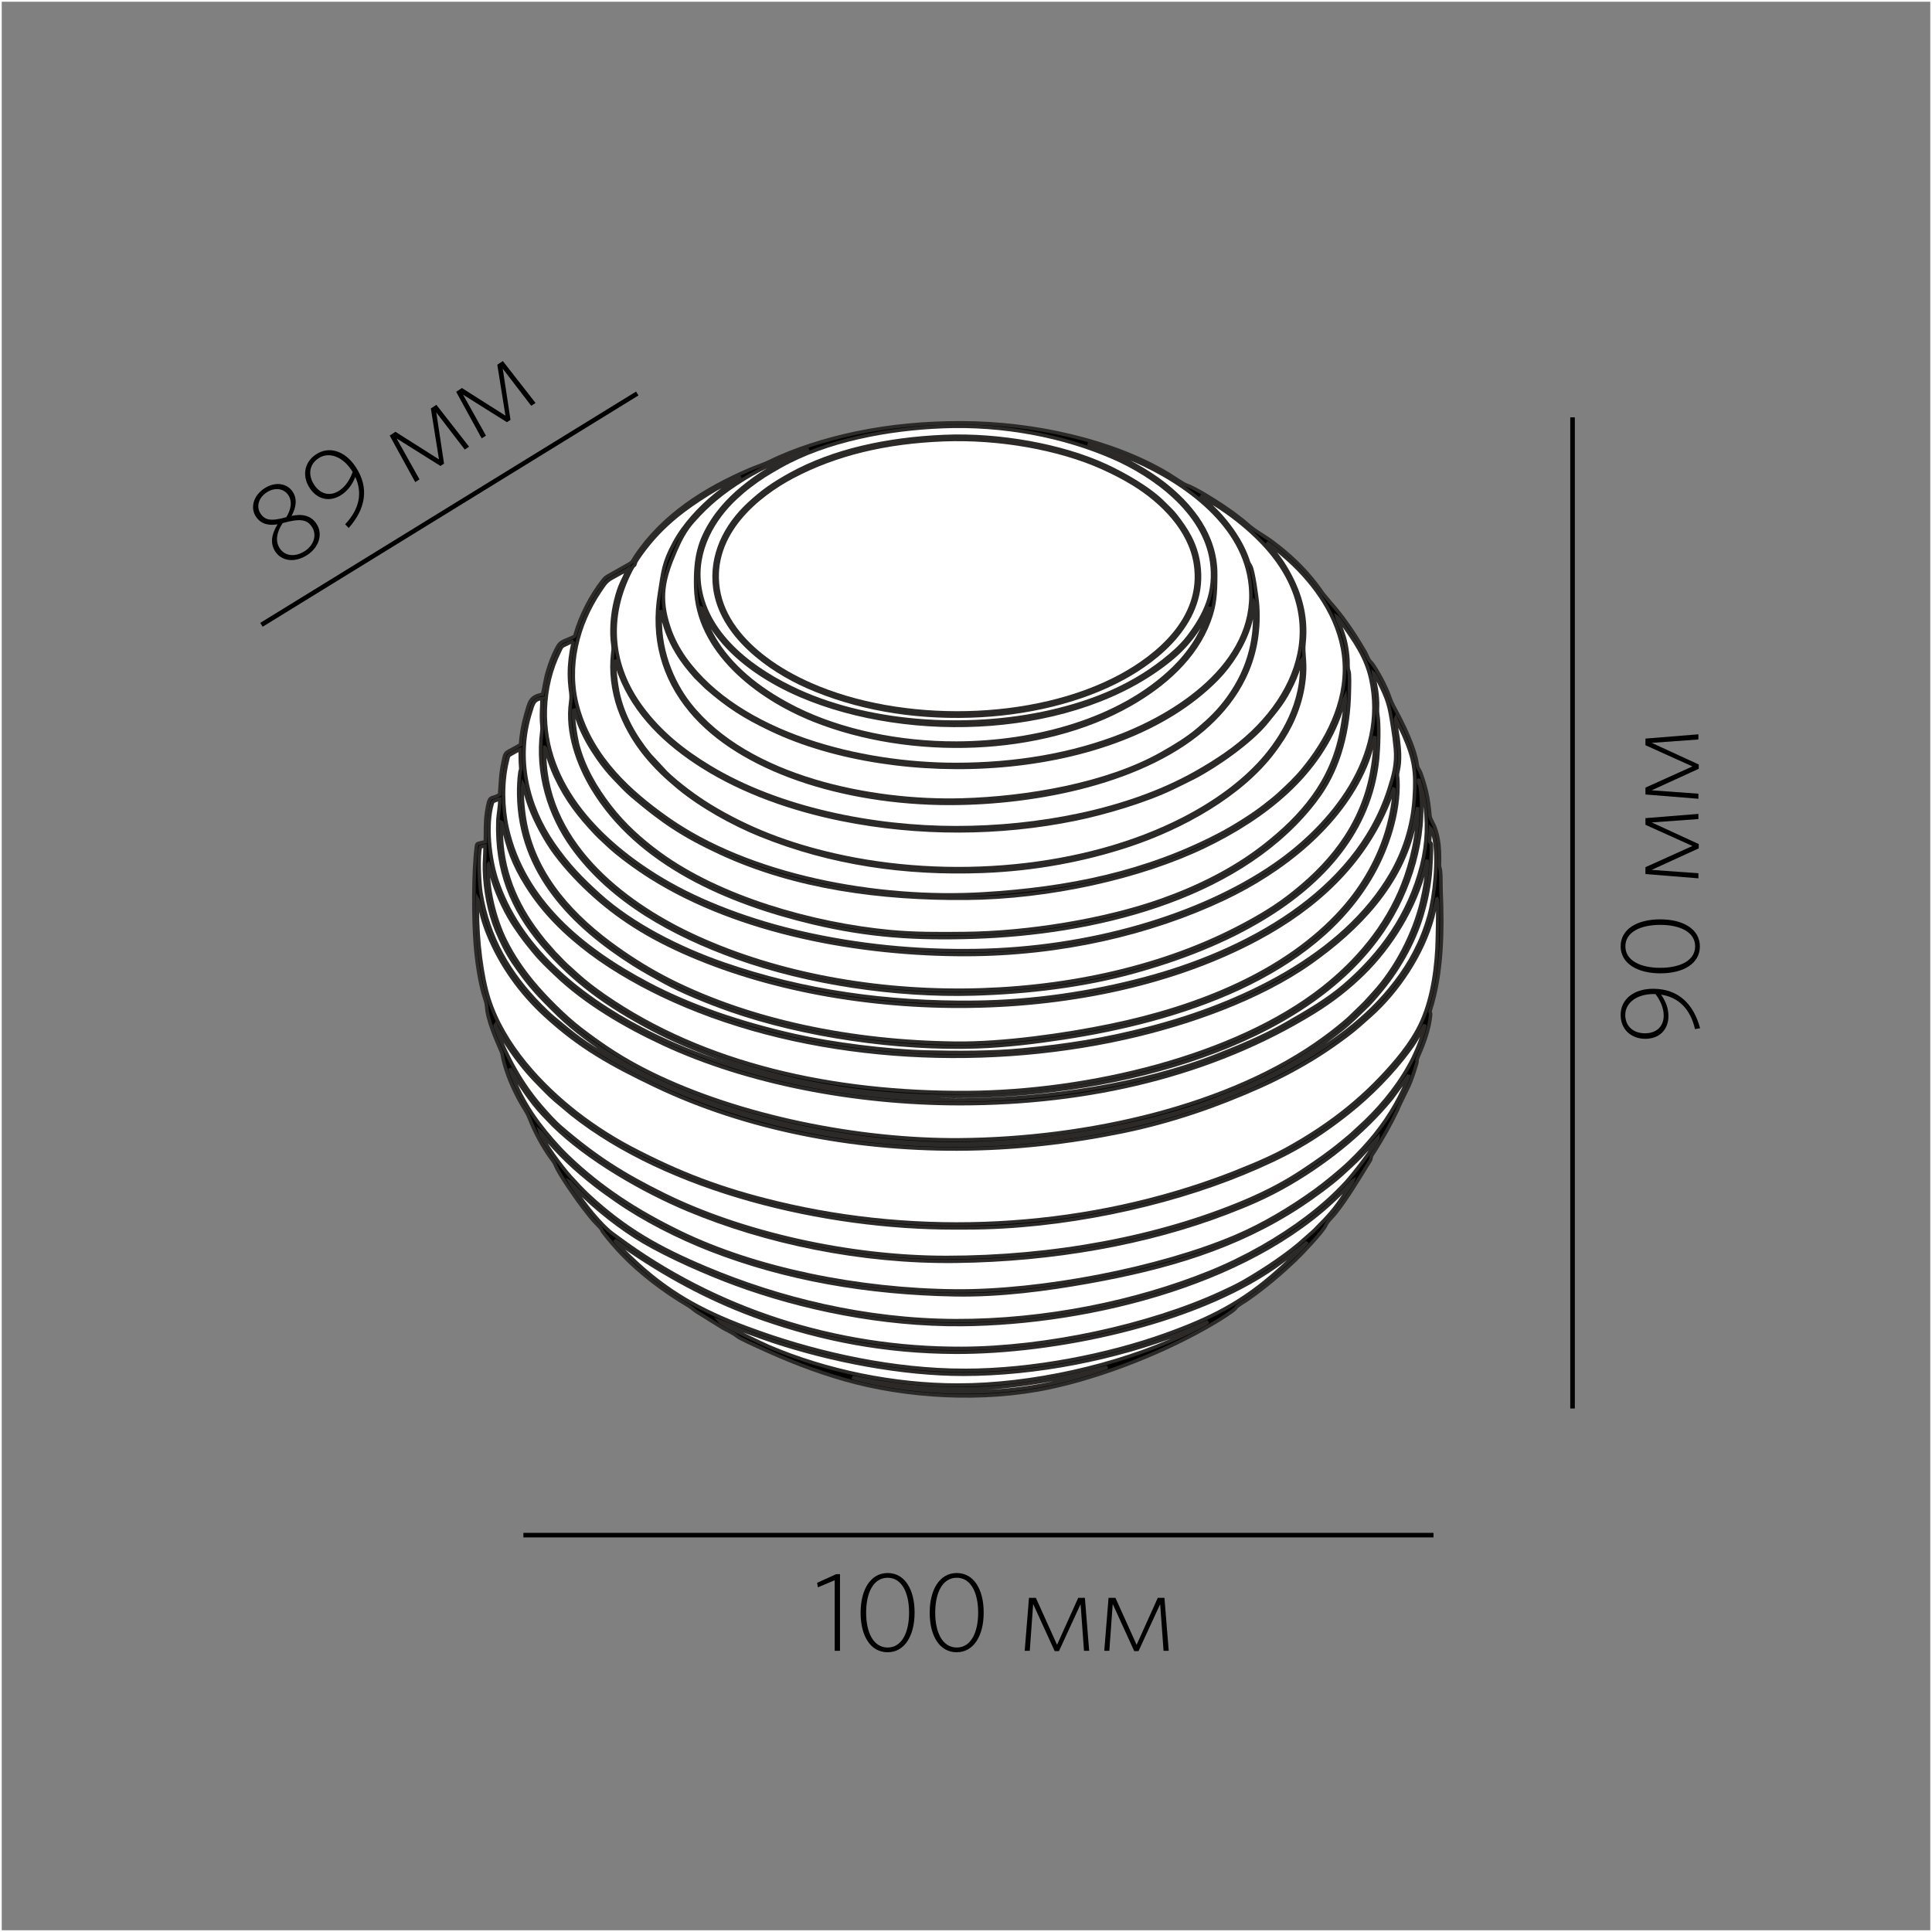 <?xml version="1.0" encoding="UTF-8"?>
<!DOCTYPE svg PUBLIC "-//W3C//DTD SVG 1.1//EN" "http://www.w3.org/Graphics/SVG/1.1/DTD/svg11.dtd">
<!-- Creator: CorelDRAW X6 -->
<svg xmlns="http://www.w3.org/2000/svg" xml:space="preserve" width="500px" height="500px" version="1.1" style="shape-rendering:geometricPrecision; text-rendering:geometricPrecision; image-rendering:optimizeQuality; fill-rule:evenodd; clip-rule:evenodd"
viewBox="0 0 500000 500000"
 xmlns:xlink="http://www.w3.org/1999/xlink">
 <rect x="0" y="0" width="500000" height="500000" fill="#808080" stroke="none"/>
 <defs>
  <style type="text/css">
   <![CDATA[
    .str1 {stroke:#2B2A29;stroke-width:900.003}
    .str0 {stroke:#FEFEFE;stroke-width:900.003}
    .str2 {stroke:black;stroke-width:1181.11}
    .fil0 {fill:none}
    .fil1 {fill:#010101}
    .fil2 {fill:white}
    .fil3 {fill:black;fill-rule:nonzero}
   ]]>
  </style>
 </defs>
 <g id="Слой_x0020_1">
  <rect class="fil0 str0" width="500001" height="500001"/>
  <g id="_1180376384">
   <path class="fil1 str1" d="M140400 179685c-3259,606 -3373,1971 -4276,5037 -780,2647 -1226,5141 -1435,8016 -943,526 -1933,1081 -2928,1600 -1250,652 -1174,1154 -1578,2989 -653,2968 -653,5158 -887,8291 -2354,1520 -2597,-424 -3360,4563 -423,2766 -260,4876 -343,7656 -472,85 -972,222 -1446,337 -676,163 -787,268 -872,933 -846,6607 -771,18876 -285,25115 341,4365 980,8797 2053,12849 191,719 775,2323 826,2893 118,1326 203,1984 513,3221 992,3973 3393,8878 3520,9391 120,489 193,1059 317,1578 896,3782 2437,7316 4241,10654 1186,2192 1804,2696 2632,4806 1401,3569 3269,6925 5202,9708 521,751 1108,1365 1459,2261 926,2362 5687,9095 7322,11197 1020,1312 2267,2957 3399,4054 307,298 615,621 911,952 353,393 343,690 703,1159 1599,2085 3423,4162 5196,5985 4436,4559 10355,9154 16832,12971 800,471 1311,1009 2088,1525l6891 4282c985,563 2666,1299 3547,2046 836,710 5075,2570 6224,3097 6830,3136 13860,5941 21636,8167 16119,4613 35997,5728 53091,2108 14092,-2983 30644,-9612 42710,-16814 1051,-628 4737,-2870 5469,-3735 250,-295 94,-234 430,-497 866,-681 1919,-1251 2794,-1865 4455,-3123 8386,-6465 12240,-10114 1454,-1376 7136,-7325 7846,-8924 527,-1183 1635,-2073 2467,-3117 3195,-4000 6109,-8969 8903,-13454 524,-842 236,-513 477,-1370 67,-240 533,-865 718,-1159 2183,-3458 4231,-7045 5998,-10771 202,-424 327,-846 556,-1303l2438 -5023c758,-1747 1351,-3578 1930,-5503 439,-1463 -239,-529 720,-2661 1286,-2859 2694,-6914 2955,-10109 74,-919 -330,-451 -25,-1401 3002,-9380 3177,-20712 2741,-30569 -71,-1599 20,-3944 -170,-5451 -96,-758 -283,-737 -256,-1656 99,-3340 -44,-6669 -1263,-9721 -295,-742 -1114,-2080 -1167,-2613 -236,-2354 -416,-4204 -950,-6476 -275,-1173 -1315,-4859 -1853,-5583 -589,-790 -540,-1835 -808,-2921 -250,-1018 -536,-1932 -862,-2852 -1258,-3552 -2947,-6978 -4704,-10211 -1318,-2426 -1098,-2722 -2235,-5215 -774,-1697 -1599,-3230 -2549,-4783 -482,-788 -957,-1593 -1577,-2152 -373,-335 -937,-1815 -1294,-2430 -2815,-4838 -5691,-9092 -9267,-13089l-1684 -2041c-523,-751 -998,-1430 -1557,-2167 -3335,-4393 -7039,-7818 -11316,-11041 -2185,-1646 -4714,-2924 -6562,-4613 -635,-580 -1351,-1113 -2056,-1670 -1356,-1075 -2792,-2105 -4323,-3129 -2066,-1384 -7269,-4674 -9496,-5401 -758,-247 -3665,-2261 -4624,-2838 -14319,-8628 -34820,-13250 -53666,-13265 -9442,-7 -18256,811 -27062,2632 -7691,1589 -16095,4237 -22417,7371 -1538,763 -3546,1388 -5225,2109 -11682,5014 -22554,11906 -29614,22548 -685,1033 -585,1324 -1749,1977 -826,463 -1569,888 -2387,1342 -843,468 -1617,935 -2376,1348 -1213,659 -1269,707 -2036,1690 -2818,3608 -5557,8776 -6928,13557 -219,765 -214,694 -876,994 -2837,1285 -3037,909 -4208,3243 -827,1648 -1538,3526 -2091,5354 -759,2512 -817,3978 -1349,6102z"/>
   <path class="fil2 str1" d="M243852 110409c-14091,573 -29994,3521 -42014,10330 -3223,1826 -4984,2889 -7920,5119 -1263,957 -2435,1995 -3521,3002 -5636,5229 -10719,13474 -9311,23033 1936,13154 14588,21978 25459,26937 19361,8832 45778,10282 67358,4876 11584,-2901 21803,-7578 30377,-15361 1012,-919 2302,-2269 3200,-3436 4390,-5713 7219,-11649 6073,-19631 -1847,-12880 -14869,-22261 -25505,-26889 -12739,-5543 -28328,-8626 -44196,-7980z"/>
   <path class="fil1 str1" d="M244301 112967c-14832,644 -28662,3663 -39749,9797 -4429,2450 -7265,4424 -10795,7707 -6018,5596 -9902,13231 -8754,21786 1632,12168 13993,21063 24043,25476 12356,5426 26720,8029 42008,7563 14557,-443 28689,-3840 39644,-9810 8786,-4788 21658,-14685 19511,-29508 -758,-5238 -3060,-8839 -5966,-12572 -922,-1186 -2033,-2144 -3015,-3156 -3669,-3782 -10329,-7534 -15072,-9726 -11251,-5196 -27568,-8176 -41854,-7557z"/>
   <path class="fil2 str1" d="M244218 113794c-14919,572 -27873,3635 -39144,9605 -8669,4591 -21386,14487 -19234,28969 1137,7655 6562,13785 12305,18096 3567,2678 7382,4815 11593,6679 23353,10335 57887,9992 80444,-2288 8587,-4675 21461,-14404 19186,-28970 -1383,-8857 -8607,-16057 -15902,-20565 -2526,-1561 -5137,-2915 -8011,-4214 -11392,-5145 -26952,-7859 -41235,-7311z"/>
   <path class="fil2 str1" d="M371902 232666l-1134 4762c-2564,9392 -8926,18982 -16005,25299 -2039,1820 -4038,3657 -6372,5386 -2334,1728 -4448,3233 -7009,4870 -4649,2972 -10217,5935 -15393,8244 -10838,4835 -22606,9001 -35497,11636 -13742,2809 -28045,4479 -42820,4509 -26821,58 -54492,-5127 -78070,-16396 -11440,-5467 -19660,-10010 -28739,-18416 -6076,-5626 -11217,-12633 -14564,-20837 -561,-1374 -1094,-2924 -1511,-4415 -229,-823 -972,-4370 -1174,-4694 -312,7370 560,16871 2254,23635 3080,12306 12511,22961 21690,30471 4398,3599 10000,7388 15702,10378 12705,6666 23432,10730 37823,14198 37200,8966 77638,6867 113397,-5953 3209,-1150 6233,-2352 9378,-3660 2928,-1219 6215,-2706 8875,-4165 12328,-6759 21195,-14187 28799,-23250 1807,-2152 3811,-4887 5342,-7701 3328,-6118 4624,-13872 5013,-21057 63,-1161 338,-10950 124,-12452l-74 -301c-6,-25 -19,-64 -33,-93z"/>
   <path class="fil2 str1" d="M162407 147384l-4015 2212c-1539,855 -1967,1643 -3094,3308 -5826,8609 -8714,19761 -5765,30287 3716,13263 13951,22094 22756,28380 21480,15334 54881,21390 82159,19762 22289,-1331 42254,-5493 61217,-15392 3470,-1812 8711,-5068 11731,-7480 1212,-967 2448,-1889 3521,-2883 2284,-2119 4270,-3930 6299,-6392 6033,-7319 11302,-17117 10672,-27722 -609,-10273 -6588,-19011 -13085,-25308 -1496,-1449 -5238,-4724 -6977,-5730 1942,2456 2985,3360 4774,6306 3671,6044 5674,12491 4869,19847 -270,2460 361,4273 124,7895 -422,6448 -2794,12274 -5629,16663 -744,1153 -1499,2223 -2297,3293 -8565,11480 -24047,19827 -37343,24250 -11743,3907 -24608,6308 -38014,6814 -20065,757 -39298,-2029 -57468,-9372 -7297,-2949 -15392,-7485 -21293,-12351 -6133,-5056 -11392,-10779 -14705,-18821 -1787,-4338 -2719,-9367 -2428,-14213 54,-907 164,-1717 250,-2593 63,-641 -152,-1757 -207,-2476 -265,-3431 72,-6959 849,-10140 1119,-4583 1854,-4896 3099,-8146z"/>
   <path class="fil2 str1" d="M247556 214202c20816,-7 44164,-4220 61786,-14130 2804,-1577 5243,-3087 7754,-4821 20079,-13869 28179,-36930 8120,-56275 -3193,-3079 -6666,-5825 -10569,-8290 -872,-550 -3099,-2016 -3990,-2309l2791 2574c931,905 1817,1773 2692,2782 2479,2855 4782,6156 6301,9881 709,1736 455,1684 1208,2855 689,1069 1711,8461 1833,10390 918,14558 -5833,24280 -12670,30618 -16008,14838 -44505,20433 -67004,20439 -27700,6 -54396,-8760 -67020,-23919 -7232,-8683 -10017,-18954 -8099,-30516 913,-5509 889,-7626 3866,-13102 694,-1276 1448,-2441 2215,-3490 3165,-4333 7215,-8163 11620,-11202l3357 -2252c-4762,1707 -12524,6796 -16395,9939 -3777,3067 -6826,6280 -9609,10187 -240,337 -1155,1635 -1259,1993 -455,1572 -47,-236 -1261,2119 -6203,12041 -5205,24598 2820,35450 4791,6477 10681,11212 17645,15418 17909,10815 42261,15670 63868,15663z"/>
   <path class="fil2 str1" d="M126396 223651c-399,6197 1695,14322 4343,19685 1993,4037 4448,7615 7215,10957 3164,3822 8285,8920 12184,11916 5917,4548 11321,8132 18597,11684 22737,11098 53475,17287 79636,17086 32962,-252 70094,-8549 94364,-26348 1168,-857 2336,-1720 3430,-2626 1123,-930 2303,-1851 3266,-2789l3076 -2979c1107,-1076 1903,-2037 2917,-3137 5790,-6269 10494,-15307 12528,-23822 680,-2844 1533,-7591 1413,-10732l-216 534c-48,191 -80,405 -119,579 -87,391 -180,729 -276,1119 -2509,10055 -8739,20124 -15993,27212 -3713,3628 -7824,6913 -12906,10033 -26184,16075 -57843,23623 -91483,23608 -27324,-12 -55164,-5495 -76594,-15448 -9893,-4595 -20249,-10623 -27958,-18030 -1971,-1893 -3843,-3624 -5617,-5795 -2252,-2756 -2908,-3579 -4948,-6580 -2216,-3261 -4346,-7737 -5607,-11611 -470,-1443 -795,-3143 -1252,-4518z"/>
   <path class="fil2 str1" d="M129839 212871c-679,10235 2917,19651 8412,27269 895,1241 1669,2241 2570,3369l2764 3175c1042,994 1870,1994 2947,2989 1045,965 2048,1867 3112,2826 1930,1742 4402,3611 6683,5193 25860,17941 59393,25264 94023,25056 31422,-190 69372,-9236 91911,-26935 8906,-6993 16499,-15911 20780,-26836 2170,-5536 4107,-13247 3850,-20049l-913 4703c-3275,15284 -14563,26815 -26743,35432 -13286,9399 -31741,15931 -48300,19600 -38258,8482 -82213,5692 -116625,-9743 -7414,-3325 -15052,-7559 -21493,-12391 -6496,-4873 -12159,-10411 -16510,-17373 -3567,-5708 -4819,-9520 -6224,-15677l-196 -524c-11,-20 -31,-58 -50,-85z"/>
   <path class="fil2 str1" d="M360756 203917l-1465 3846c-6529,15966 -18735,27077 -33775,35158 -42664,22924 -106053,22556 -148763,3419 -10838,-4856 -18605,-10237 -25482,-16891 -3294,-3188 -7186,-7560 -9620,-11571 -5580,-9191 -5728,-13926 -6327,-14975 -429,2818 111,7541 647,10285 2727,13976 12633,24391 23737,32274 4204,2985 8877,5902 14013,8465 20661,10308 46608,15737 73602,16049 12271,143 28298,-2135 40212,-4602 22414,-4641 45196,-13602 59801,-29868 5321,-5926 9712,-13419 11948,-21699 696,-2580 1617,-7025 1473,-9889z"/>
   <path class="fil2 str1" d="M140967 193395c-770,24461 20568,40279 37571,48364 41283,19630 100585,19495 141328,-1362 4896,-2506 9461,-5156 13324,-8094 10685,-8122 18951,-18033 21700,-31847 537,-2696 1130,-7067 909,-9880 -651,1652 -898,4055 -2428,7668 -6568,15507 -21693,27285 -36665,34350 -19036,8982 -42247,14415 -66822,14441 -27263,28 -58518,-5580 -81423,-19993 -3641,-2290 -8639,-5871 -11604,-8771 -869,-850 -1732,-1566 -2561,-2444 -4427,-4678 -7672,-8822 -10518,-14867 -894,-1899 -1839,-4459 -2381,-6583 -122,-477 -100,-657 -430,-983z"/>
   <path class="fil2 str1" d="M148591 183524c-606,1161 481,7430 817,8796 1519,6159 4726,11622 8454,16448 3640,4709 7957,8614 12775,12141 15672,11470 39692,18299 59686,20187 6556,620 12765,562 19446,496 15972,-155 36077,-3322 51077,-8685 9392,-3357 18464,-7869 26117,-13817 9972,-7752 17699,-16667 20185,-29764 441,-2320 1150,-6690 987,-9005 -331,694 -744,2666 -1049,3585 -5484,16495 -19786,27628 -35322,35121 -16584,7997 -40321,13289 -61764,13450 -21794,163 -44032,-2692 -63508,-11715 -9871,-4573 -15123,-8197 -22859,-14740 -1791,-1514 -3115,-3002 -4687,-4628 -1403,-1450 -2996,-3412 -4227,-5205 -1995,-2906 -3611,-5637 -4963,-9122 -448,-1152 -717,-2359 -1166,-3544z"/>
   <path class="fil2 str1" d="M159303 171101c-567,1131 300,6658 594,8049 1289,6102 4377,11506 8230,16208l4319 4645c3045,2932 7726,6412 11392,8634 9791,5932 20037,9876 31991,12617 29590,6785 64663,3937 90462,-9331 8427,-4335 15364,-9497 20430,-15197 4769,-5367 10896,-14909 10048,-25767 -20,27 -46,37 -53,85 -8,48 -41,64 -52,86 -298,607 73,-215 -85,174l-869 2735c-383,1063 -789,1989 -1245,2957 -2146,4557 -3810,6353 -6647,9880 -4070,5061 -13158,11393 -18774,14293 -1852,956 -3664,1826 -5617,2770 -6976,3371 -17622,6506 -25128,8040 -19721,4029 -40684,4062 -60402,89 -12782,-2575 -25439,-7012 -36034,-13680 -9262,-5828 -17589,-13616 -21517,-24108 -317,-848 -716,-2582 -1042,-3180z"/>
   <path class="fil2 str1" d="M250117 317773l-3143 5c-33625,34 -73953,-9611 -98959,-29415l-4372 -3663c-521,-528 -920,-789 -1403,-1276 -2967,-2985 -5062,-4981 -7687,-8380 -781,-1011 -1539,-1996 -2276,-3080 -954,-1404 -3509,-5275 -4026,-6715 -86,131 -321,-81 92,985 2819,7276 6513,14141 11565,19987 1713,1981 3464,3976 5413,5650 8880,7632 15969,12118 26551,17341 19665,9709 47400,16212 73005,16213 27748,-8 55088,-5080 77459,-14563 5482,-2323 10409,-4903 14969,-7959 3526,-2362 6728,-4558 9976,-7254 1054,-875 2152,-1734 3141,-2681 977,-935 2000,-1819 2961,-2744 4831,-4651 9333,-10345 12378,-16495 842,-1701 2851,-6484 2966,-8518 -1635,2693 -1801,3579 -4000,6549 -4402,5943 -10036,11678 -15855,16279 -9175,7256 -16280,11135 -27204,15638 -20042,8262 -46816,14097 -71550,14097z"/>
   <path class="fil2 str1" d="M314625 148643c-7,4834 -165,7929 -1744,12132 -3541,9430 -11512,16467 -20376,21527 -23119,13196 -56907,14032 -81862,4072 -14936,-5961 -30199,-18033 -30604,-34354 -191,-7736 938,-11991 4357,-17288 1441,-2232 3254,-4320 4900,-5928 1808,-1766 3676,-3276 5913,-4917 2008,-1473 4341,-2833 6704,-4120 1146,-624 2352,-1179 3591,-1774 905,-433 3163,-1260 3778,-1698 -1796,411 -6860,2571 -8712,3412 -2786,1265 -5493,2663 -7929,4174 -5714,3544 -9404,6625 -13303,11028 -2067,2334 -3294,4772 -4515,7589 -3164,7297 -4283,12170 -1704,19930 1005,3025 2520,5786 4154,8063 14068,19608 45477,27349 70050,27349 15581,0 30298,-2502 43288,-7657 17777,-7056 36690,-21486 32543,-41576 -3051,-14784 -18764,-25282 -32190,-30569 -1903,-750 -7677,-2935 -9435,-3164l5930 2363c5537,2370 11368,5791 15639,9509 4831,4204 11543,11523 11528,21897z"/>
   <path class="fil2 str1" d="M364597 278178l-4357 5979c-7459,9178 -17893,17430 -28446,23248 -4814,2655 -9014,4430 -14278,6451 -20700,7948 -45193,12247 -70076,12563 -24717,314 -49371,-4980 -69330,-13310 -11798,-4925 -26108,-13200 -34925,-21897l-2568 -2673c-3237,-3373 -6152,-7915 -8637,-12019 161,1002 1020,2917 1422,3863 1538,3615 3670,7139 5959,10228 2098,2831 5041,6222 7548,8636 8658,8334 18109,14367 29091,19703 19472,9462 46127,14924 71323,15143 22068,190 52622,-5676 72401,-14071 7149,-3034 14460,-7421 20615,-11875 2432,-1759 6562,-5109 8862,-7323 4753,-4574 8694,-9243 12014,-15116 926,-1638 3071,-5824 3383,-7533z"/>
   <path class="fil2 str1" d="M148349 165996c-612,119 -1531,654 -2114,907 -1013,439 -948,685 -1446,1682 -2258,4525 -3496,9723 -3660,14989 -625,19973 14818,34901 30375,44151 10055,5980 22989,10762 36002,13713 14447,3275 29342,4824 45173,4564 29093,-476 57799,-8803 77177,-22156 14748,-10162 29336,-27843 24901,-48154 -1244,-5699 -4235,-9834 -7420,-14359 -281,-399 -1005,-1499 -1424,-1769 385,1678 2568,4687 2949,11314 50,870 -91,2024 200,2699 328,765 174,4495 155,5574 -167,9580 -2538,19189 -7772,26595 -841,1191 -1578,2154 -2470,3235 -19830,24056 -56525,32556 -86768,33543 -15138,495 -27327,-266 -41938,-3750 -21889,-5220 -45102,-15182 -56892,-34719 -3658,-6063 -6836,-14439 -5683,-22419 281,-1943 -113,-2763 -262,-5045 -195,-2988 -19,-5258 445,-8143 131,-814 384,-1657 471,-2453z"/>
   <path class="fil2 str1" d="M171004 157992c-898,9689 3011,18640 7430,24265 15052,19158 47297,25433 70519,24775 16706,-472 37435,-3954 51660,-11973 3548,-2000 6718,-3945 9516,-6308 2936,-2482 5437,-4871 7789,-8161 3645,-5095 5955,-10648 6631,-17244 136,-1329 402,-6588 -35,-7557 -187,608 -276,3319 -1156,6141 -1558,5001 -4802,10111 -8435,13801 -26288,26691 -82768,28606 -115337,13088 -7135,-3399 -11193,-6056 -16801,-10912l-2763 -2707c-1876,-2151 -3228,-3749 -4812,-6365 -920,-1520 -1788,-3232 -2463,-4993 -361,-947 -650,-1793 -924,-2799l-687 -2839c-19,-38 -46,-73 -64,-105 -18,-32 -41,-73 -69,-105z"/>
   <path class="fil2 str1" d="M356594 294479l-4537 4897c-1539,1612 -3086,2961 -4785,4530 -2632,2428 -7590,6028 -10687,8061 -16762,11000 -34823,16199 -55051,19818 -10794,1931 -22735,3503 -34212,3309 -22941,-386 -44121,-4161 -63297,-11600 -8519,-3305 -17691,-7995 -24556,-12822 -1878,-1320 -3646,-2551 -5398,-3918 -5256,-4097 -9513,-8098 -13694,-13201 -112,-137 -170,-221 -255,-321l-423 -373c767,2660 5966,9521 7961,11692 1667,1817 3032,3334 4809,4970 9506,8752 18087,13553 30227,18670 18888,7963 41189,13511 64625,13592 23199,80 46775,-4828 65730,-12489 9273,-3749 18066,-8836 25023,-14093 3829,-2895 7102,-5780 10306,-9255 1713,-1857 7758,-9554 8212,-11466z"/>
   <path class="fil2 str1" d="M147485 305885c2300,3859 6575,9471 9906,12454 763,684 1674,1310 2569,1972 24956,18477 56047,28759 88877,28655 22089,-71 48651,-5874 67017,-14300 1998,-917 4147,-1912 6067,-3019 5237,-3020 11607,-7215 15865,-11147 774,-715 1671,-1420 2394,-2147 3964,-3990 5001,-5089 8229,-9933 406,-609 1531,-2224 1734,-2841 -276,171 -808,804 -1055,1074 -23105,25200 -66960,35849 -100135,36136 -20606,177 -41465,-4181 -58687,-10524 -7326,-2699 -17032,-6966 -23706,-10869 -5714,-3340 -12409,-8578 -16985,-13287 -384,-394 -1873,-1869 -2089,-2224z"/>
   <path class="fil2 str1" d="M140271 180748c-2165,272 -2301,1461 -2910,3352 -3869,11992 -1012,24432 5891,34389 3802,5483 7245,8985 11804,13111 8593,7778 20862,13924 32117,17828 20811,7219 42417,10205 65042,9961 15269,-164 30265,-2453 43896,-6061 26009,-6883 54757,-22070 63351,-48998 1115,-3491 2042,-6550 1649,-10682 -178,-1877 -413,-3648 -693,-5444 -876,-5617 -1143,-6915 -3728,-12014 -197,-389 -873,-1696 -1217,-1972 337,2850 928,3904 1042,7727 27,919 -109,2128 48,2982 455,2474 229,8826 -37,11451 -1891,18734 -14329,32053 -29615,41290 -9983,6033 -21226,10440 -33438,13828 -12945,3593 -27282,5335 -41489,5743 -20171,580 -42913,-2818 -61414,-9457 -16273,-5841 -32302,-14548 -42385,-28520 -6072,-8414 -9359,-19103 -7964,-29976 133,-1046 -19,-1688 -69,-2681 -103,-2062 92,-3860 118,-5856z"/>
   <path class="fil2 str1" d="M134594 193972c-528,167 -1384,711 -2026,1049 -1137,601 -959,645 -1292,1982 -1337,5382 -1192,12079 -22,17313 4189,18730 19354,31291 36497,40337 11166,5893 24082,10225 37872,13338 9611,2171 23883,4013 34132,4263 7853,190 17034,220 24819,-537 11864,-1153 21213,-2632 32788,-5616 23419,-6038 50221,-18497 62622,-39836 3213,-5526 5532,-12124 6014,-19639 449,-6998 -46,-10277 -2704,-16311 -648,-1473 -1537,-3040 -2105,-4428 -196,372 595,4774 650,5216 338,2741 626,5617 -14,8359 -317,1357 -102,1144 -44,2510 351,8381 -2783,17565 -6542,24208 -15216,26884 -50493,37925 -80033,42441 -7237,1106 -14795,2028 -22295,2288 -20506,711 -44967,-2857 -63962,-9510 -5252,-1840 -12442,-4726 -17204,-7364 -2816,-1560 -5230,-2876 -7755,-4472 -15778,-9973 -29440,-23714 -29757,-43862 -28,-1799 50,-4194 337,-5926 106,-644 259,-433 180,-1273 -165,-1741 -60,-3056 -156,-4527z"/>
   <path class="fil2 str1" d="M249535 354654c17641,14 37224,-3885 52154,-9249 11955,-4295 20079,-8516 29003,-16513 1898,-1701 6311,-5621 7631,-7507 -611,817 -7448,5809 -8350,6439 -21177,14810 -57193,22246 -82766,22141 -18132,-71 -34446,-3292 -49875,-8694 -12193,-4270 -23484,-10232 -33930,-17300l-4323 -3009c950,1646 6073,6294 7747,7735 9161,7879 18341,12174 30234,16338 15537,5443 34219,9587 52474,9619z"/>
   <path class="fil2 str1" d="M181641 157451c319,2632 2621,6973 3802,8830 4706,7400 12365,13045 20585,17137 11564,5756 26582,8949 41528,8896 20372,-73 42449,-5935 56198,-19370 1997,-1950 3926,-4235 5627,-6948 1061,-1694 3580,-6536 3699,-8937 -2296,5512 -5789,10049 -10254,13677 -24481,19891 -67229,21436 -95612,9280 -7820,-3350 -15788,-8398 -20988,-14980 -2014,-2549 -2960,-4182 -4244,-7042l-341 -542z"/>
   <path class="fil2 str1" d="M129316 206799c-314,44 -700,241 -1028,371 -554,221 -713,163 -893,759 -1663,5506 -639,14297 1097,19615 5713,17499 20936,30078 37686,38810 22557,11761 53508,18656 83823,18307 21026,-241 45736,-3912 64995,-11523 6077,-2400 12232,-4965 17581,-8024 5898,-3374 10942,-6286 15395,-10111 9411,-8088 16745,-18214 19961,-31049 1437,-5739 1618,-11537 572,-17420 -321,-1802 -1256,-4546 -1322,-4972 -216,1629 206,667 431,2477 1582,12699 -2776,26469 -9691,36697 -20615,30494 -69304,42334 -106874,42977 -22896,391 -44020,-2557 -64963,-9911 -5981,-2100 -12227,-4752 -17484,-7539 -11389,-6038 -20108,-12204 -28225,-21728 -8013,-9402 -11954,-19387 -11531,-32088 57,-1698 602,-4205 470,-5647z"/>
   <path class="fil2 str1" d="M125519 218888l-1153 286c-660,2096 -294,9398 106,11904 1865,11666 7369,20999 15441,29173 1004,1017 2164,2154 3302,3102 5956,4950 7618,6339 14896,10600 2700,1580 5665,3093 8379,4437 38394,19013 85641,22763 129311,12246 18008,-4337 38343,-12751 52735,-23893 4900,-3794 9035,-7834 12762,-12735 3524,-4637 6620,-10141 8529,-16958 1414,-5046 2448,-14751 1289,-20219 -144,-678 -383,-1996 -906,-2477 -34,992 -141,2047 -196,3006 -60,1050 230,280 391,1148 189,1024 -145,6630 -249,7670 -379,3758 -1104,7199 -2112,10577 -2294,7688 -6546,14763 -11263,20302 -928,1090 -2010,2383 -2981,3308 -2191,2088 -4135,4145 -6608,6084 -10681,8375 -19378,12912 -32515,18018 -18797,7308 -43902,11054 -64442,11496 -27165,585 -59730,-6035 -83244,-17838 -5872,-2948 -11088,-6302 -15597,-9676 -2444,-1827 -4787,-3774 -6816,-5758 -5230,-5114 -7632,-7608 -11696,-13572 -1657,-2431 -3132,-5385 -4357,-8339 -1961,-4730 -3025,-10447 -3158,-15752 -54,-2100 193,-4185 154,-6141z"/>
   <path class="fil2 str1" d="M247905 358453c19034,0 41118,-4938 58227,-12900 1271,-592 5714,-2741 6511,-3494l-6625 2785c-17392,6756 -37914,10815 -56717,10822 -15956,7 -34189,-3580 -49129,-8506 -2421,-798 -4715,-1650 -7051,-2494l-6964 -2757c839,1072 12167,6318 12970,6659 14724,6260 32217,9885 48777,9885z"/>
   <path class="fil2 str1" d="M249069 359432c-7473,-6 -14627,-576 -21923,-1775l-6521 -1200c26,20 67,13 81,52 14,40 61,40 81,50 730,357 5125,1307 6185,1518 13487,2672 29013,2975 42526,448 3005,-561 5935,-1227 8795,-2037 1472,-417 7276,-2093 8277,-2670l-8652 2085c-2946,664 -6002,1227 -9078,1737 -6390,1061 -13041,1800 -19773,1794z"/>
   <line class="fil0 str2" x1="135453" y1="397291" x2="370990" y2= "397291" />
   <polygon class="fil3" points="217388,427221 217388,407388 216398,407388 211468,409635 211672,410801 216018,408964 216018,427221 "/>
   <polygon id="1" class="fil3" points="281875,427221 280767,413514 279046,413514 273563,425675 268079,413514 266300,413514 265191,427221 266505,427221 267380,415117 272950,427309 274058,427309 279659,415147 280534,427221 "/>
   <polygon id="2" class="fil3" points="302466,427221 301358,413514 299637,413514 294154,425675 288671,413514 286892,413514 285783,427221 287096,427221 287971,415117 293541,427309 294649,427309 300250,415147 301125,427221 "/>
   <path id="3" class="fil3" d="M236697 417319c0,-6018 -2567,-10222 -6971,-10222 -4404,0 -7000,4264 -7000,10282 0,6018 2568,10222 6971,10222 4404,0 7000,-4234 7000,-10282zm-1429 30c0,5172 -1896,9027 -5542,9027 -3674,0 -5570,-3855 -5570,-9027 0,-5172 1896,-9027 5570,-9027 3646,0 5542,3855 5542,9027z"/>
   <path id="4" class="fil3" d="M254576 417319c0,-6018 -2567,-10222 -6971,-10222 -4404,0 -7000,4264 -7000,10282 0,6018 2568,10222 6971,10222 4404,0 7000,-4234 7000,-10282zm-1429 30c0,5172 -1896,9027 -5542,9027 -3674,0 -5570,-3855 -5570,-9027 0,-5172 1896,-9027 5570,-9027 3646,0 5542,3855 5542,9027z"/>
   <line class="fil0 str2" x1="406974" y1="364514" x2="406974" y2= "108011" />
   <path class="fil3" d="M438672 266336l1312 -233c-1691,-6272 -5600,-10208 -12167,-10208 -5036,0 -8395,2741 -8395,6767 0,3821 2805,6183 6373,6183 3718,0 5993,-2421 5993,-5891 0,-1955 -641,-3733 -1896,-5542 4462,671 7554,3645 8779,8924zm-8108 -3529c0,2975 -2017,4609 -4827,4609 -2955,0 -5118,-1750 -5118,-4754 0,-3092 2926,-5396 7286,-5396l524 0c1289,1663 2134,3646 2134,5542z"/>
   <path id="1" class="fil3" d="M429645 237928c-6018,0 -10222,2567 -10222,6971 0,4404 4264,7000 10282,7000 6018,0 10222,-2568 10222,-6971 0,-4404 -4234,-7000 -10282,-7000zm30 1429c5172,0 9027,1896 9027,5542 0,3674 -3855,5570 -9027,5570 -5172,0 -9027,-1896 -9027,-5570 0,-3646 3855,-5542 9027,-5542z"/>
   <polygon id="2" class="fil3" points="439547,210629 425840,211737 425840,213458 438001,218940 425840,224424 425840,226203 439547,227312 439547,225999 427443,225124 439635,219553 439635,218446 427473,212845 439547,211970 "/>
   <polygon id="3" class="fil3" points="439547,190038 425840,191145 425840,192866 438001,198349 425840,203833 425840,205612 439547,206721 439547,205407 427443,204532 439635,198962 439635,197854 427473,192253 439547,191378 "/>
   <line class="fil0 str2" x1="67666" y1="161701" x2="164927" y2= "101837" />
   <path class="fil3" d="M71247 142752c1639,2489 5074,2986 8314,853 2973,-1956 4101,-5387 2350,-8047 -1415,-2147 -3654,-2634 -6449,-2052 1117,-2069 1574,-4291 288,-6243 -1446,-2197 -4517,-2724 -7343,-863 -2825,1860 -3685,5009 -2190,7279 1333,2027 3426,2395 5615,2007 -1584,2580 -1968,4968 -586,7067zm1146 -859c-1221,-1856 -782,-4211 769,-6523 4553,-1252 6302,-931 7556,973 1414,2148 404,4805 -1765,6232 -2509,1652 -5178,1417 -6560,-681zm-4997 -9025c-981,-1489 -741,-3882 1622,-5438 2119,-1395 4463,-1018 5604,716 1030,1564 758,3592 -513,5693 -4030,1144 -5556,788 -6713,-971z"/>
   <path id="1" class="fil3" d="M89322 135677l917 967c4307,-4861 5447,-10290 1835,-15775 -2769,-4207 -6906,-5505 -10267,-3292 -3191,2101 -3622,5744 -1661,8724 2044,3105 5319,3674 8217,1766 1632,-1075 2765,-2589 3586,-4630 1893,4095 1110,8314 -2627,12240zm-1511 -8713c-2485,1636 -4958,849 -6503,-1498 -1625,-2469 -1352,-5237 1156,-6889 2582,-1700 6116,-523 8513,3119l288 437c-680,1991 -1871,3788 -3455,4831z"/>
   <polygon id="2" class="fil3" points="121400,115608 112937,104766 111500,105714 113607,118887 102339,111743 100853,112721 107465,124781 108563,124059 102638,113468 113993,120587 114919,119978 112910,106740 120280,116345 "/>
   <polygon id="3" class="fil3" points="138599,104285 130137,93443 128699,94390 130806,107563 119539,100420 118053,101398 124665,113458 125762,112735 119837,102144 131193,109264 132119,108655 130109,95417 137480,105022 "/>
  </g>
 </g>
</svg>
